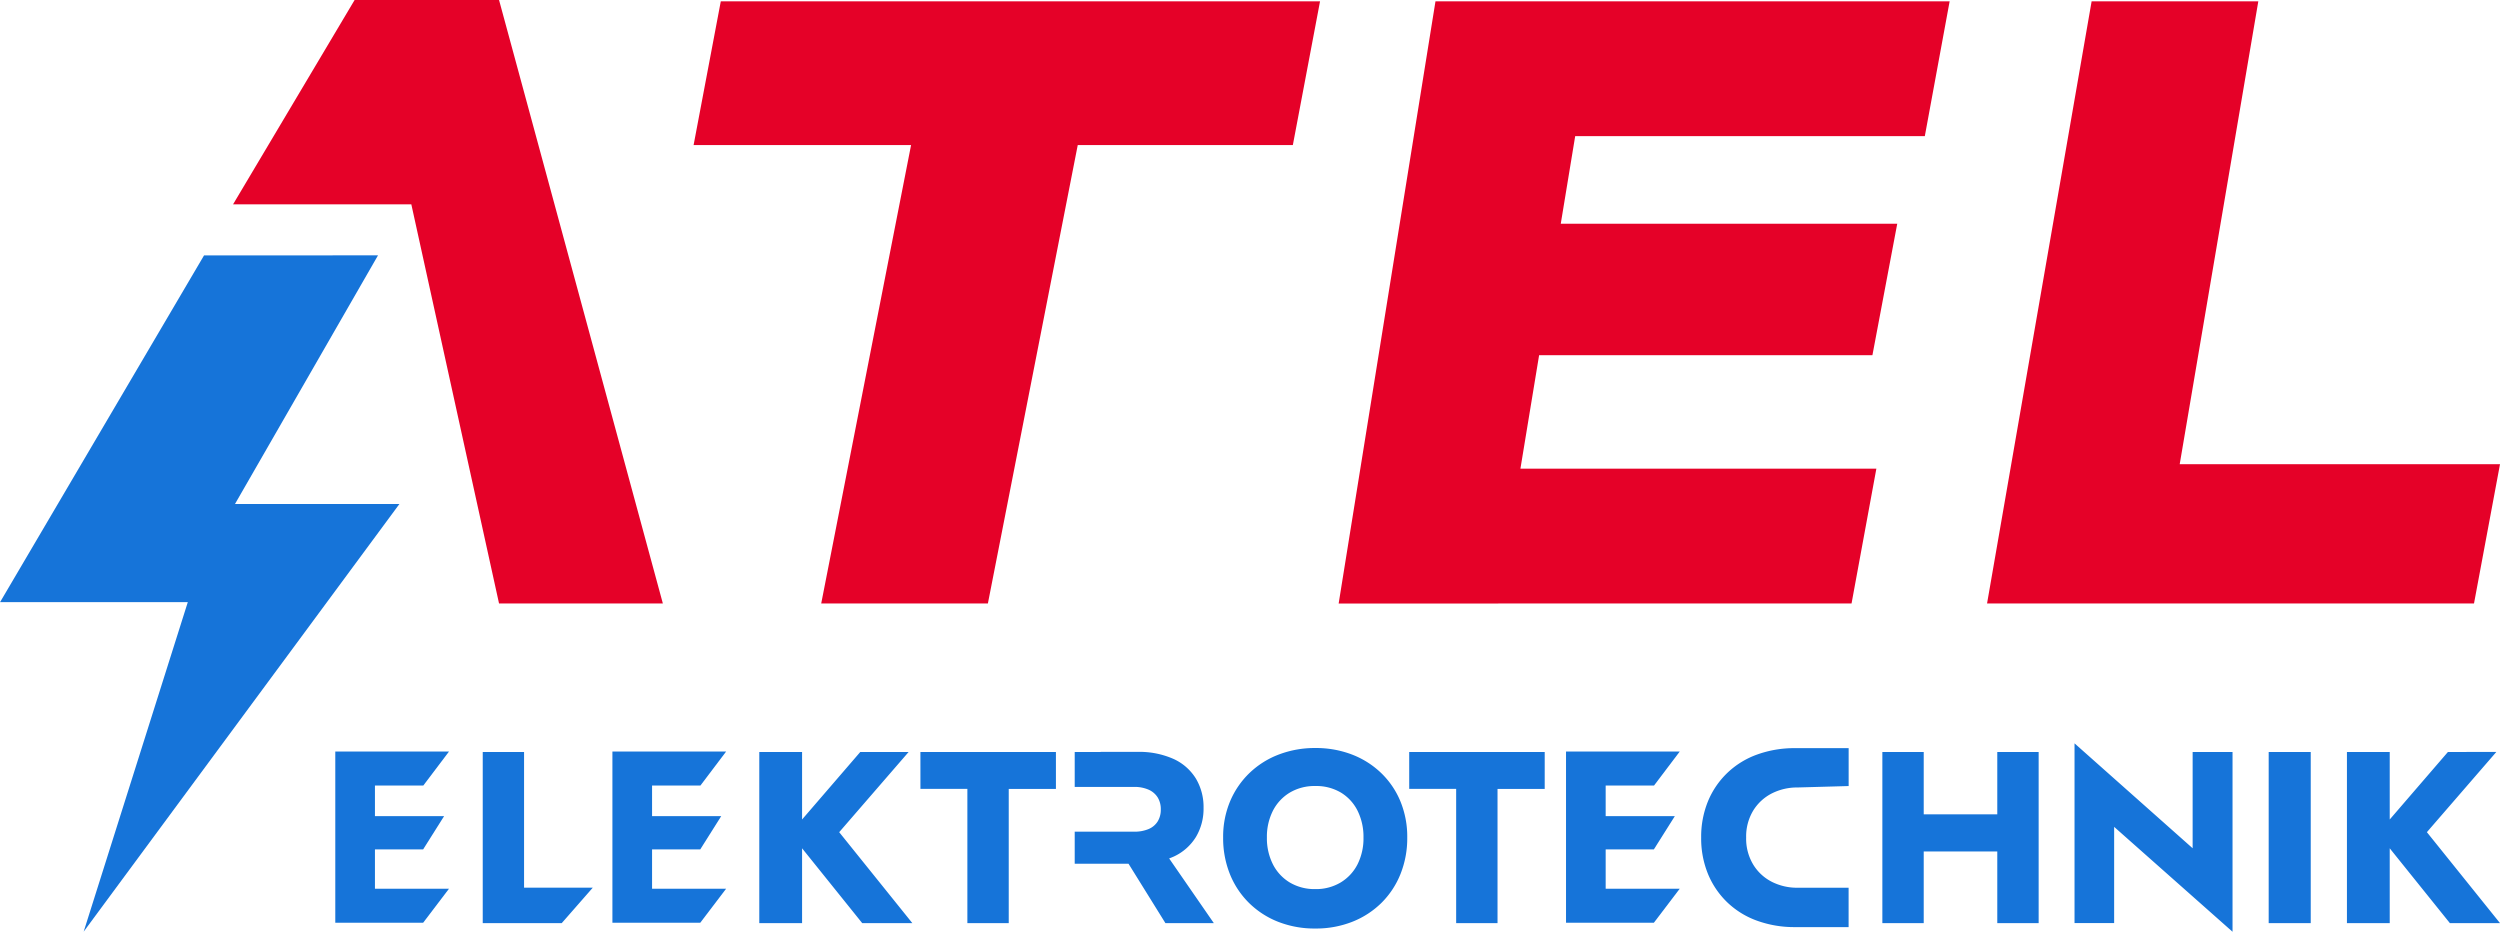 <svg id="logo-default" xmlns="http://www.w3.org/2000/svg" width="175.266" height="65.317" viewBox="0 0 175.266 65.317">
  <path id="Path_6" data-name="Path 6" d="M47.432-60.236l6.149,27.982H65.066L53.581-74.563H43.456L34.933-60.236Zm19.789-4.157H82.467l-6.3,32.139H87.852l6.3-32.139h15.08l1.906-10.076H69.127Zm52.6,32.139H148.4l1.74-9.451H121.558Zm5.13-32.764h28.586l1.74-9.451H126.688Zm-2.1,15.359h27.012l1.74-9.217H124.591Zm-3.62-24.81-6.788,42.216h11.186l6.953-42.216Zm46,0L157.9-32.254h34.138l1.823-9.764H171.406l5.511-32.452Z" transform="translate(-18.595 74.563)" fill="#e50128"/>
  <path id="Path_5" data-name="Path 5" d="M365.539,169.512l-14.3,24.309H364.4l-7.3,23.1,22.136-29.981H367.708l10.027-17.431Z" transform="translate(-351.234 -151.607)" fill="#1674D9"/>
  <g id="Group_1" data-name="Group 1" transform="translate(23.506 52.118)">
    <path id="Path_7" data-name="Path 7" d="M20.31-21.45v12h5.537l2.177-2.486H23.207V-21.45Zm19.388,0v12h3v-12Zm7.08,0-4.92,5.708L46.915-9.45h3.514L45.3-15.827l4.868-5.623Zm4.217,2.588h3.291V-9.45h2.9v-9.411h3.308V-21.45h-9.5Zm13.8,3.977L68.171-9.45h3.394l-3.754-5.434ZM61.811-21.45V-19h2.9V-21.45ZM63.38-19h2.6a2.435,2.435,0,0,1,1,.189,1.432,1.432,0,0,1,.643.54,1.552,1.552,0,0,1,.223.849,1.552,1.552,0,0,1-.223.849,1.381,1.381,0,0,1-.643.531,2.536,2.536,0,0,1-1,.18H61.811v2.246h4.371a5.893,5.893,0,0,0,2.571-.5,3.583,3.583,0,0,0,1.56-1.38,3.861,3.861,0,0,0,.531-2.031,3.894,3.894,0,0,0-.531-2.048,3.583,3.583,0,0,0-1.56-1.38,5.893,5.893,0,0,0-2.571-.5H63.628ZM75.285-15.45a4.038,4.038,0,0,1,.42-1.877A3.151,3.151,0,0,1,76.888-18.6a3.386,3.386,0,0,1,1.791-.463,3.375,3.375,0,0,1,1.8.463,3.111,3.111,0,0,1,1.166,1.277,4.108,4.108,0,0,1,.411,1.877,4.038,4.038,0,0,1-.42,1.877A3.151,3.151,0,0,1,80.453-12.3a3.353,3.353,0,0,1-1.774.463,3.386,3.386,0,0,1-1.791-.463,3.151,3.151,0,0,1-1.183-1.277A4.038,4.038,0,0,1,75.285-15.45Zm-3.068,0a6.751,6.751,0,0,0,.471,2.554,5.952,5.952,0,0,0,1.337,2.023,6.069,6.069,0,0,0,2.049,1.329,6.978,6.978,0,0,0,2.606.471,6.93,6.93,0,0,0,2.588-.471,6.069,6.069,0,0,0,2.049-1.329A5.953,5.953,0,0,0,84.653-12.9a6.751,6.751,0,0,0,.471-2.554,6.517,6.517,0,0,0-.48-2.537,5.855,5.855,0,0,0-1.354-1.988,6.1,6.1,0,0,0-2.048-1.294,7.044,7.044,0,0,0-2.563-.454,7.064,7.064,0,0,0-2.554.454,6.078,6.078,0,0,0-2.057,1.294,5.96,5.96,0,0,0-1.363,1.988A6.417,6.417,0,0,0,72.217-15.45Zm13.045-3.411h3.291V-9.45h2.9v-9.411h3.308V-21.45h-9.5Zm23.622,3.411a3.5,3.5,0,0,1,.5-1.9,3.27,3.27,0,0,1,1.311-1.2,3.915,3.915,0,0,1,1.791-.411l3.583-.1v-2.657h-3.754a7.672,7.672,0,0,0-2.657.446,5.909,5.909,0,0,0-2.091,1.286A5.855,5.855,0,0,0,106.21-18a6.563,6.563,0,0,0-.48,2.554,6.563,6.563,0,0,0,.48,2.554,5.855,5.855,0,0,0,1.354,1.988,5.909,5.909,0,0,0,2.091,1.286,7.672,7.672,0,0,0,2.657.446h3.754v-2.76h-3.583a3.915,3.915,0,0,1-1.791-.411,3.252,3.252,0,0,1-1.311-1.209A3.507,3.507,0,0,1,108.884-15.45Zm10.354.977h9.068v-2.606h-9.068Zm7.251-6.977v12h2.9v-12Zm-8.057,0v12h2.9v-12Zm21.753,0V-14.7l-8.28-7.354v12.6h2.777V-16.2l8.3,7.354v-12.6Zm5.331,0v12h2.948v-12Zm5.486,0v12h3v-12Zm7.08,0-4.92,5.708,5.057,6.291h3.514l-5.126-6.377,4.868-5.623Z" transform="translate(-9.973 22.05)" fill="#1674D9"/>
    <path id="Path_8" data-name="Path 8" d="M4.14-9H8.38l1.811-2.383H4.14Zm0-9.617H8.39L10.191-21H4.14Zm0,4.474H8.38l1.469-2.331H4.14ZM2.22-21V-9H5V-21Z" transform="translate(17.208 21.571)" fill="#1674D9"/>
    <path id="Path_10" data-name="Path 10" d="M4.14-9H8.38l1.811-2.383H4.14Zm0-9.617H8.39L10.191-21H4.14Zm0,4.474H8.38l1.469-2.331H4.14ZM2.22-21V-9H5V-21Z" transform="translate(-2.22 21.571)" fill="#1674D9"/>
    <path id="Path_9" data-name="Path 9" d="M4.14-9H8.38l1.811-2.383H4.14Zm0-9.617H8.39L10.191-21H4.14Zm0,4.474H8.38l1.469-2.331H4.14ZM2.22-21V-9H5V-21Z" transform="translate(84.062 21.571)" fill="#1674D9"/>
  </g>
</svg>
